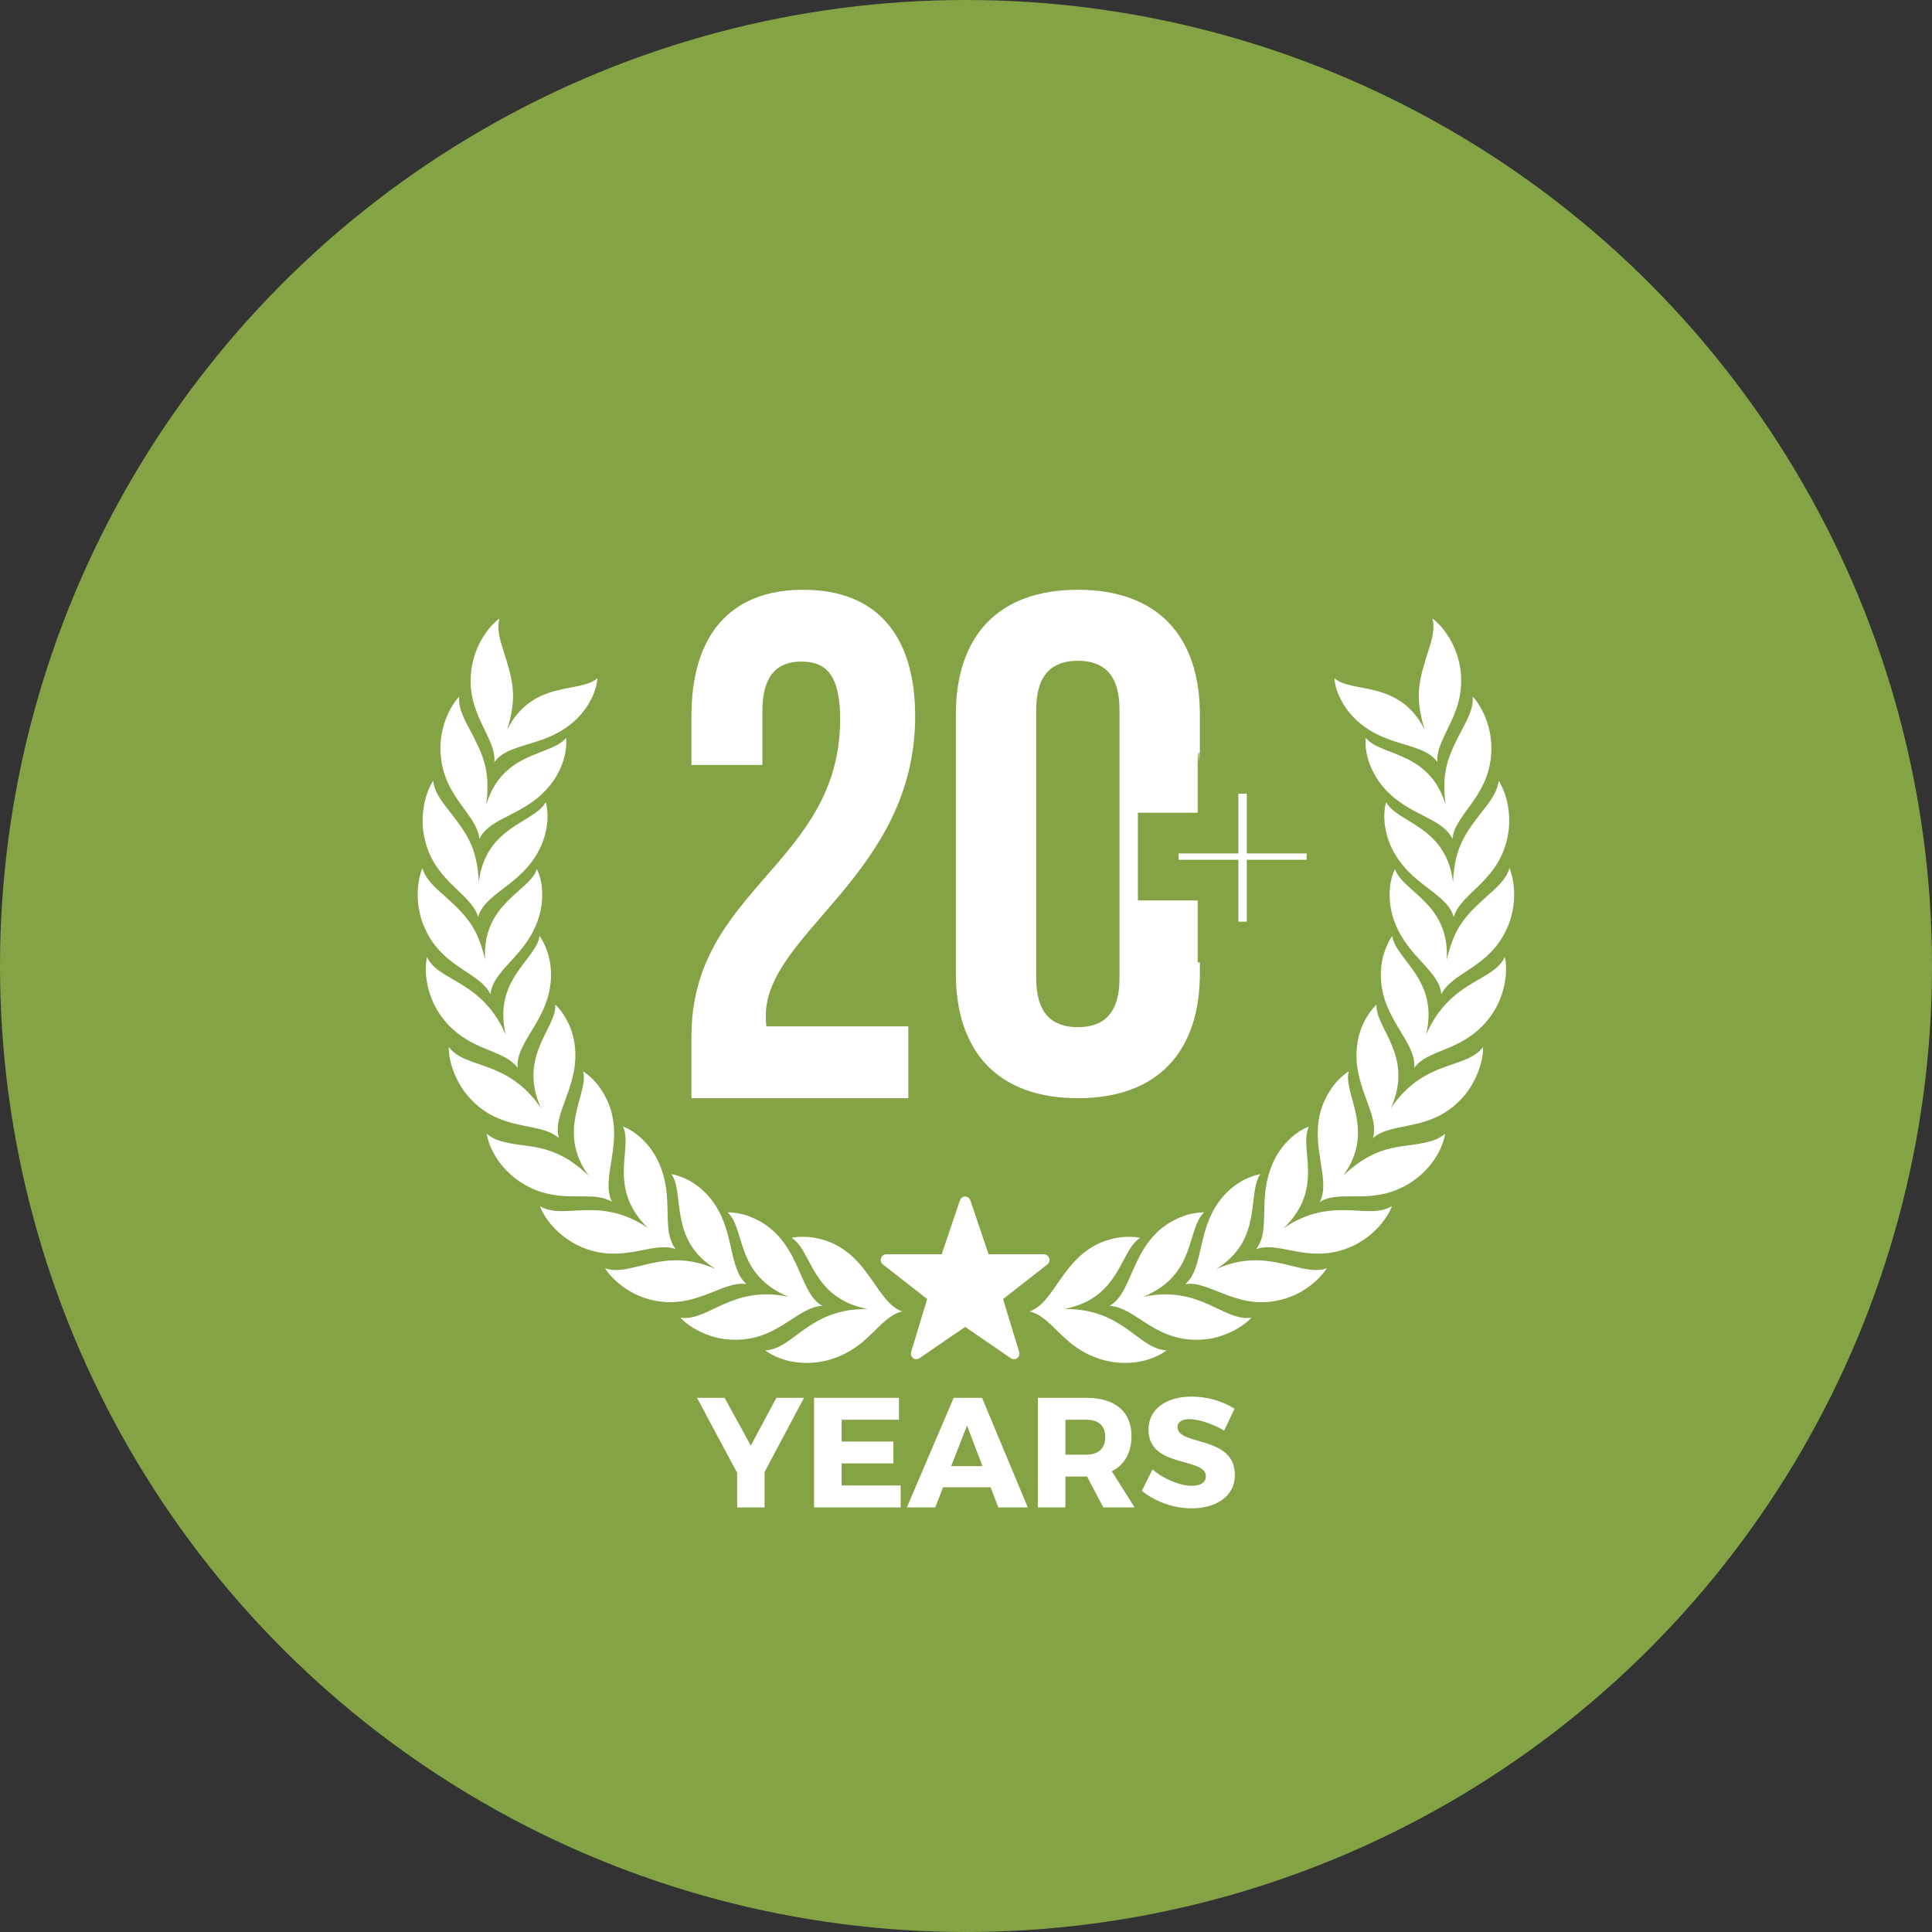 <svg width="95" height="95" viewBox="0 0 95 95" fill="none" xmlns="http://www.w3.org/2000/svg">
            <rect x="0" y="0" width="95" height="95" fill="#333333" stroke="none"/>
            <circle cx="47.5" cy="47.5" r="47.5" fill="#83a345" />
            <path
                d="M52.332 64.367C55.231 64.325 55.969 66.344 57.365 66.399C56.362 67.153 54.302 67.433 52.571 65.981C51.867 65.396 51.355 64.649 50.627 64.486C52.011 64.017 52.307 61.269 55.036 60.846C55.344 60.802 55.8 60.801 56.065 60.87C55.055 61.479 55.123 63.822 52.332 64.367Z"
                fill="white"
            />
            <path
                d="M56.211 63.768C59.019 63.167 60.164 65.004 61.536 64.79C61.104 65.273 60.175 65.761 59.313 65.851C56.841 66.126 55.902 64.281 54.559 64.209C55.817 63.536 55.578 60.758 58.199 59.791C58.565 59.66 59.019 59.603 59.212 59.615C58.329 60.415 58.864 62.681 56.211 63.768Z"
                fill="white"
            />
            <path
                d="M59.821 62.388C59.994 62.319 60.162 62.253 60.331 62.198C62.581 61.46 64.052 62.796 65.243 62.359C65.068 62.658 64.374 63.48 63.262 63.832C60.946 64.586 59.538 62.945 58.284 63.142C59.246 62.32 58.797 60.32 60.198 58.767C60.654 58.271 61.194 57.95 61.693 57.803C61.767 57.782 61.9 57.744 61.977 57.732C61.304 58.682 62.138 60.948 59.821 62.388Z"
                fill="white"
            />
            <path
                d="M63.127 60.386C65.542 58.758 67.259 60.029 68.441 59.31C68.195 59.992 67.374 61.011 66.082 61.441C64.203 62.065 62.847 61.018 61.763 61.425C62.467 60.535 61.892 59.113 62.46 57.518C62.866 56.312 63.775 55.598 64.361 55.398C63.845 56.472 65.172 58.402 63.127 60.386Z"
                fill="white"
            />
            <path
                d="M66.043 57.815C67.865 56.073 69.095 56.516 70.436 56.088C70.676 56.012 70.885 55.902 71.06 55.744C70.896 56.778 69.962 58.117 68.355 58.623C66.884 59.063 65.791 58.572 64.898 59.096C65.578 57.783 63.889 55.644 65.566 53.386C65.804 53.072 66.152 52.778 66.32 52.682C66.026 53.78 67.673 55.588 66.043 57.815Z"
                fill="white"
            />
            <path
                d="M68.392 54.488C70.053 52.059 72.082 52.603 72.924 51.484C72.942 52.08 72.675 53.03 72.057 53.807C70.466 55.746 68.504 55.083 67.508 55.965C67.885 54.773 66.398 53.303 66.755 51.243C66.905 50.28 67.466 49.59 67.689 49.398C67.606 50.554 69.552 51.914 68.392 54.488Z"
                fill="white"
            />
            <path
                d="M70.121 50.885C71.309 48.163 73.406 48.302 73.996 47.058C74.211 47.979 73.945 50.188 71.679 51.318C70.814 51.75 69.98 51.908 69.538 52.507C69.675 51.12 67.631 49.935 67.927 47.45C67.998 46.881 68.254 46.296 68.463 46.025C68.615 47.191 70.779 48.155 70.121 50.885Z"
                fill="white"
            />
            <path
                d="M71.139 47.188C71.537 45.508 72.1 44.976 73.314 43.892C73.742 43.51 74.097 43.144 74.221 42.685C74.415 43.131 74.599 44.101 74.282 45.166C73.526 47.57 71.44 47.713 70.872 48.893C70.771 47.737 69.27 47.084 68.612 45.429C68.185 44.394 68.297 43.31 68.594 42.736C68.944 43.837 71.3 44.414 71.139 47.188Z"
                fill="white"
            />
            <path
                d="M71.446 43.371C71.544 41.646 72.004 41.022 73.01 39.738C73.364 39.286 73.649 38.861 73.69 38.389C73.959 38.792 74.311 39.714 74.185 40.819C73.863 43.321 71.835 43.834 71.483 45.097C71.18 43.977 69.589 43.602 68.651 42.092C68.049 41.149 67.969 40.063 68.161 39.445C68.699 40.465 71.119 40.612 71.446 43.371Z"
                fill="white"
            />
            <path
                d="M71.08 39.559C70.874 37.844 71.217 37.147 71.982 35.704C72.251 35.195 72.457 34.726 72.415 34.254C72.751 34.603 73.258 35.447 73.328 36.557C73.45 39.077 71.545 39.944 71.419 41.251C70.925 40.203 69.293 40.118 68.105 38.799C67.347 37.98 67.078 36.924 67.158 36.281C67.867 37.19 70.274 36.902 71.08 39.559Z"
                fill="white"
            />
            <path
                d="M70.051 35.872C69.547 34.221 69.763 33.474 70.262 31.917C70.438 31.368 70.559 30.87 70.435 30.412C70.826 30.696 71.474 31.436 71.737 32.516C72.299 34.974 70.576 36.169 70.681 37.476C70.011 36.534 68.391 36.742 66.99 35.657C66.1 34.985 65.65 33.995 65.616 33.348C66.473 34.115 68.792 33.401 70.051 35.872Z"
                fill="white"
            />
            <path
                d="M42.66 64.367C39.761 64.325 39.023 66.344 37.627 66.399C38.63 67.153 40.689 67.433 42.421 65.981C43.125 65.396 43.637 64.649 44.365 64.486C42.98 64.017 42.685 61.269 39.956 60.846C39.648 60.802 39.192 60.801 38.927 60.87C39.937 61.479 39.869 63.822 42.66 64.367Z"
                fill="white"
            />
            <path
                d="M38.781 63.768C35.973 63.167 34.828 65.004 33.456 64.79C33.888 65.273 34.817 65.761 35.679 65.851C38.151 66.126 39.089 64.281 40.433 64.209C39.175 63.536 39.414 60.758 36.793 59.791C36.427 59.66 35.973 59.603 35.779 59.615C36.663 60.415 36.128 62.681 38.781 63.768Z"
                fill="white"
            />
            <path
                d="M35.171 62.388C34.999 62.319 34.831 62.253 34.661 62.198C32.412 61.46 30.941 62.796 29.749 62.359C29.924 62.658 30.619 63.48 31.73 63.832C34.047 64.586 35.455 62.945 36.708 63.142C35.747 62.32 36.196 60.32 34.794 58.767C34.338 58.271 33.798 57.95 33.3 57.803C33.225 57.782 33.093 57.744 33.015 57.732C33.689 58.682 32.855 60.948 35.171 62.388Z"
                fill="white"
            />
            <path
                d="M31.865 60.386C29.45 58.758 27.734 60.029 26.551 59.31C26.798 59.992 27.618 61.011 28.91 61.441C30.789 62.065 32.145 61.018 33.229 61.425C32.525 60.535 33.1 59.113 32.533 57.518C32.126 56.312 31.217 55.598 30.631 55.398C31.147 56.472 29.82 58.402 31.865 60.386Z"
                fill="white"
            />
            <path
                d="M28.949 57.815C27.127 56.073 25.897 56.516 24.556 56.088C24.316 56.012 24.108 55.902 23.933 55.744C24.096 56.778 25.03 58.117 26.638 58.623C28.109 59.063 29.201 58.572 30.094 59.096C29.415 57.783 31.104 55.644 29.427 53.386C29.189 53.072 28.84 52.778 28.672 52.682C28.966 53.78 27.319 55.588 28.949 57.815Z"
                fill="white"
            />
            <path
                d="M26.601 54.488C24.94 52.059 22.911 52.603 22.068 51.484C22.051 52.08 22.317 53.03 22.936 53.807C24.526 55.746 26.489 55.083 27.485 55.965C27.107 54.773 28.595 53.303 28.237 51.243C28.088 50.28 27.526 49.59 27.303 49.398C27.386 50.554 25.439 51.914 26.601 54.488Z"
                fill="white"
            />
            <path
                d="M24.872 50.885C23.683 48.163 21.586 48.302 20.996 47.058C20.781 47.979 21.047 50.188 23.313 51.318C24.179 51.75 25.012 51.908 25.454 52.507C25.318 51.12 27.361 49.935 27.066 47.45C26.995 46.881 26.738 46.296 26.53 46.025C26.377 47.191 24.213 48.155 24.872 50.885Z"
                fill="white"
            />
            <path
                d="M23.854 47.188C23.455 45.508 22.893 44.976 21.678 43.892C21.25 43.51 20.895 43.144 20.771 42.685C20.578 43.131 20.393 44.101 20.71 45.166C21.466 47.57 23.552 47.713 24.12 48.893C24.222 47.737 25.722 47.084 26.38 45.429C26.808 44.394 26.695 43.31 26.398 42.736C26.048 43.837 23.692 44.414 23.854 47.188Z"
                fill="white"
            />
            <path
                d="M23.545 43.371C23.448 41.646 22.988 41.022 21.982 39.738C21.628 39.286 21.342 38.861 21.301 38.389C21.032 38.792 20.681 39.714 20.806 40.819C21.128 43.321 23.156 43.834 23.509 45.097C23.811 43.977 25.402 43.602 26.341 42.092C26.942 41.149 27.022 40.063 26.831 39.445C26.293 40.465 23.873 40.612 23.545 43.371Z"
                fill="white"
            />
            <path
                d="M23.912 39.559C24.118 37.844 23.775 37.147 23.01 35.704C22.741 35.195 22.535 34.726 22.577 34.254C22.241 34.603 21.734 35.447 21.664 36.557C21.542 39.077 23.447 39.944 23.573 41.251C24.067 40.203 25.699 40.118 26.887 38.799C27.645 37.98 27.914 36.924 27.834 36.281C27.125 37.19 24.718 36.902 23.912 39.559Z"
                fill="white"
            />
            <path
                d="M24.941 35.872C25.445 34.221 25.229 33.474 24.73 31.917C24.554 31.368 24.433 30.87 24.557 30.412C24.166 30.696 23.518 31.436 23.255 32.516C22.693 34.974 24.416 36.169 24.31 37.476C24.98 36.534 26.601 36.742 28.002 35.657C28.892 34.985 29.341 33.995 29.375 33.348C28.519 34.115 26.201 33.401 24.941 35.872Z"
                fill="white"
            />
            <path
                d="M51.593 61.869C51.556 61.759 51.454 61.675 51.339 61.675H48.61L47.713 59.022C47.675 58.912 47.573 58.838 47.457 58.838C47.342 58.838 47.239 58.912 47.202 59.022L46.305 61.675H43.576C43.461 61.675 43.359 61.759 43.322 61.869C43.285 61.979 43.321 62.101 43.412 62.172L45.593 63.878L44.801 66.482C44.768 66.593 44.807 66.713 44.899 66.781C44.991 66.85 45.116 66.853 45.211 66.787L47.457 65.246L49.704 66.788C49.798 66.852 49.924 66.85 50.016 66.781C50.108 66.713 50.147 66.593 50.114 66.482L49.322 63.878L51.503 62.172C51.594 62.101 51.63 61.979 51.593 61.869Z"
                fill="white"
            />
            <path
                d="M37.596 74.122H36.247V72.421L34.273 68.734H35.63L36.918 71.082L38.176 68.734H39.533L37.596 72.383V74.122Z"
                fill="white"
            />
            <path d="M41.384 69.812V70.882H43.93V71.959H41.384V73.044H44.288V74.122H40.026V68.734H44.204V69.812H41.384Z" fill="white" />
            <path
                d="M46.376 73.129L45.987 74.122H44.592L46.894 68.734H48.289L50.538 74.122H49.089L48.708 73.129H46.376ZM47.55 70.097L46.772 72.09H48.312L47.55 70.097Z"
                fill="white"
            />
            <path
                d="M53.456 72.606H52.389V74.122H51.032V68.734H53.418C54.829 68.734 55.637 69.412 55.637 70.612C55.637 71.436 55.294 72.029 54.669 72.344L55.789 74.122H54.249L53.456 72.606ZM53.418 71.528C54.005 71.528 54.348 71.228 54.348 70.658C54.348 70.097 54.005 69.812 53.418 69.812H52.389V71.528H53.418Z"
                fill="white"
            />
            <path
                d="M60.705 69.273L60.194 70.343C59.63 70.012 58.921 69.781 58.487 69.781C58.136 69.781 57.9 69.912 57.9 70.174C57.9 71.105 60.721 70.574 60.721 72.521C60.721 73.599 59.775 74.168 58.586 74.168C57.694 74.168 56.779 73.829 56.147 73.306L56.672 72.252C57.221 72.737 58.044 73.06 58.601 73.06C59.028 73.06 59.295 72.898 59.295 72.591C59.295 71.636 56.474 72.206 56.474 70.297C56.474 69.304 57.32 68.673 58.601 68.673C59.371 68.673 60.156 68.911 60.705 69.273Z"
                fill="white"
            />
            <path
                d="M39.4 32.531C38.226 32.531 37.488 33.202 37.488 34.968V37.616H34V35.215C34 31.26 35.878 29 39.5 29C43.122 29 45 31.26 45 35.215C45 42.983 37.656 45.879 37.656 49.939C37.656 50.116 37.656 50.292 37.689 50.469H44.664V54H34V50.963C34 43.689 41.311 42.489 41.311 35.356C41.311 33.131 40.573 32.531 39.4 32.531Z"
                fill="white"
            />
            <path
                d="M47 35.145C47 31.235 49.12 29 53 29C56.88 29 59 31.235 59 35.145V47.855C59 51.765 56.88 54 53 54C49.12 54 47 51.765 47 47.855V35.145ZM50.952 48.099C50.952 49.845 51.743 50.508 53 50.508C54.258 50.508 55.048 49.845 55.048 48.099V34.901C55.048 33.155 54.258 32.492 53 32.492C51.743 32.492 50.952 33.155 50.952 34.901V48.099Z"
                fill="white"
            />
            <mask id="path-32-outside-1_0_1" maskUnits="userSpaceOnUse" x="55" y="37" width="12" height="11" fill="black">
                <rect fill="white" x="55" y="37" width="12" height="11" />
                <path d="M59.893 46.32V43.277H56.952V40.965H59.893V38.024H62.307V40.965H65.248V43.277H62.307V46.32H59.893Z" />
            </mask>
            <path d="M59.893 46.32V43.277H56.952V40.965H59.893V38.024H62.307V40.965H65.248V43.277H62.307V46.32H59.893Z" fill="white" />
            <path
                d="M59.893 46.32H58.893V47.32H59.893V46.32ZM59.893 43.277H60.893V42.277H59.893V43.277ZM56.952 43.277H55.952V44.277H56.952V43.277ZM56.952 40.965V39.965H55.952V40.965H56.952ZM59.893 40.965V41.965H60.893V40.965H59.893ZM59.893 38.024V37.024H58.893V38.024H59.893ZM62.307 38.024H63.307V37.024H62.307V38.024ZM62.307 40.965H61.307V41.965H62.307V40.965ZM65.248 40.965H66.248V39.965H65.248V40.965ZM65.248 43.277V44.277H66.248V43.277H65.248ZM62.307 43.277V42.277H61.307V43.277H62.307ZM62.307 46.32V47.32H63.307V46.32H62.307ZM60.893 46.32V43.277H58.893V46.32H60.893ZM59.893 42.277H56.952V44.277H59.893V42.277ZM57.952 43.277V40.965H55.952V43.277H57.952ZM56.952 41.965H59.893V39.965H56.952V41.965ZM60.893 40.965V38.024H58.893V40.965H60.893ZM59.893 39.024H62.307V37.024H59.893V39.024ZM61.307 38.024V40.965H63.307V38.024H61.307ZM62.307 41.965H65.248V39.965H62.307V41.965ZM64.248 40.965V43.277H66.248V40.965H64.248ZM65.248 42.277H62.307V44.277H65.248V42.277ZM61.307 43.277V46.32H63.307V43.277H61.307ZM62.307 45.32H59.893V47.32H62.307V45.32Z"
                fill="#83a345"
                mask="url(#path-32-outside-1_0_1)"
            />
        </svg>